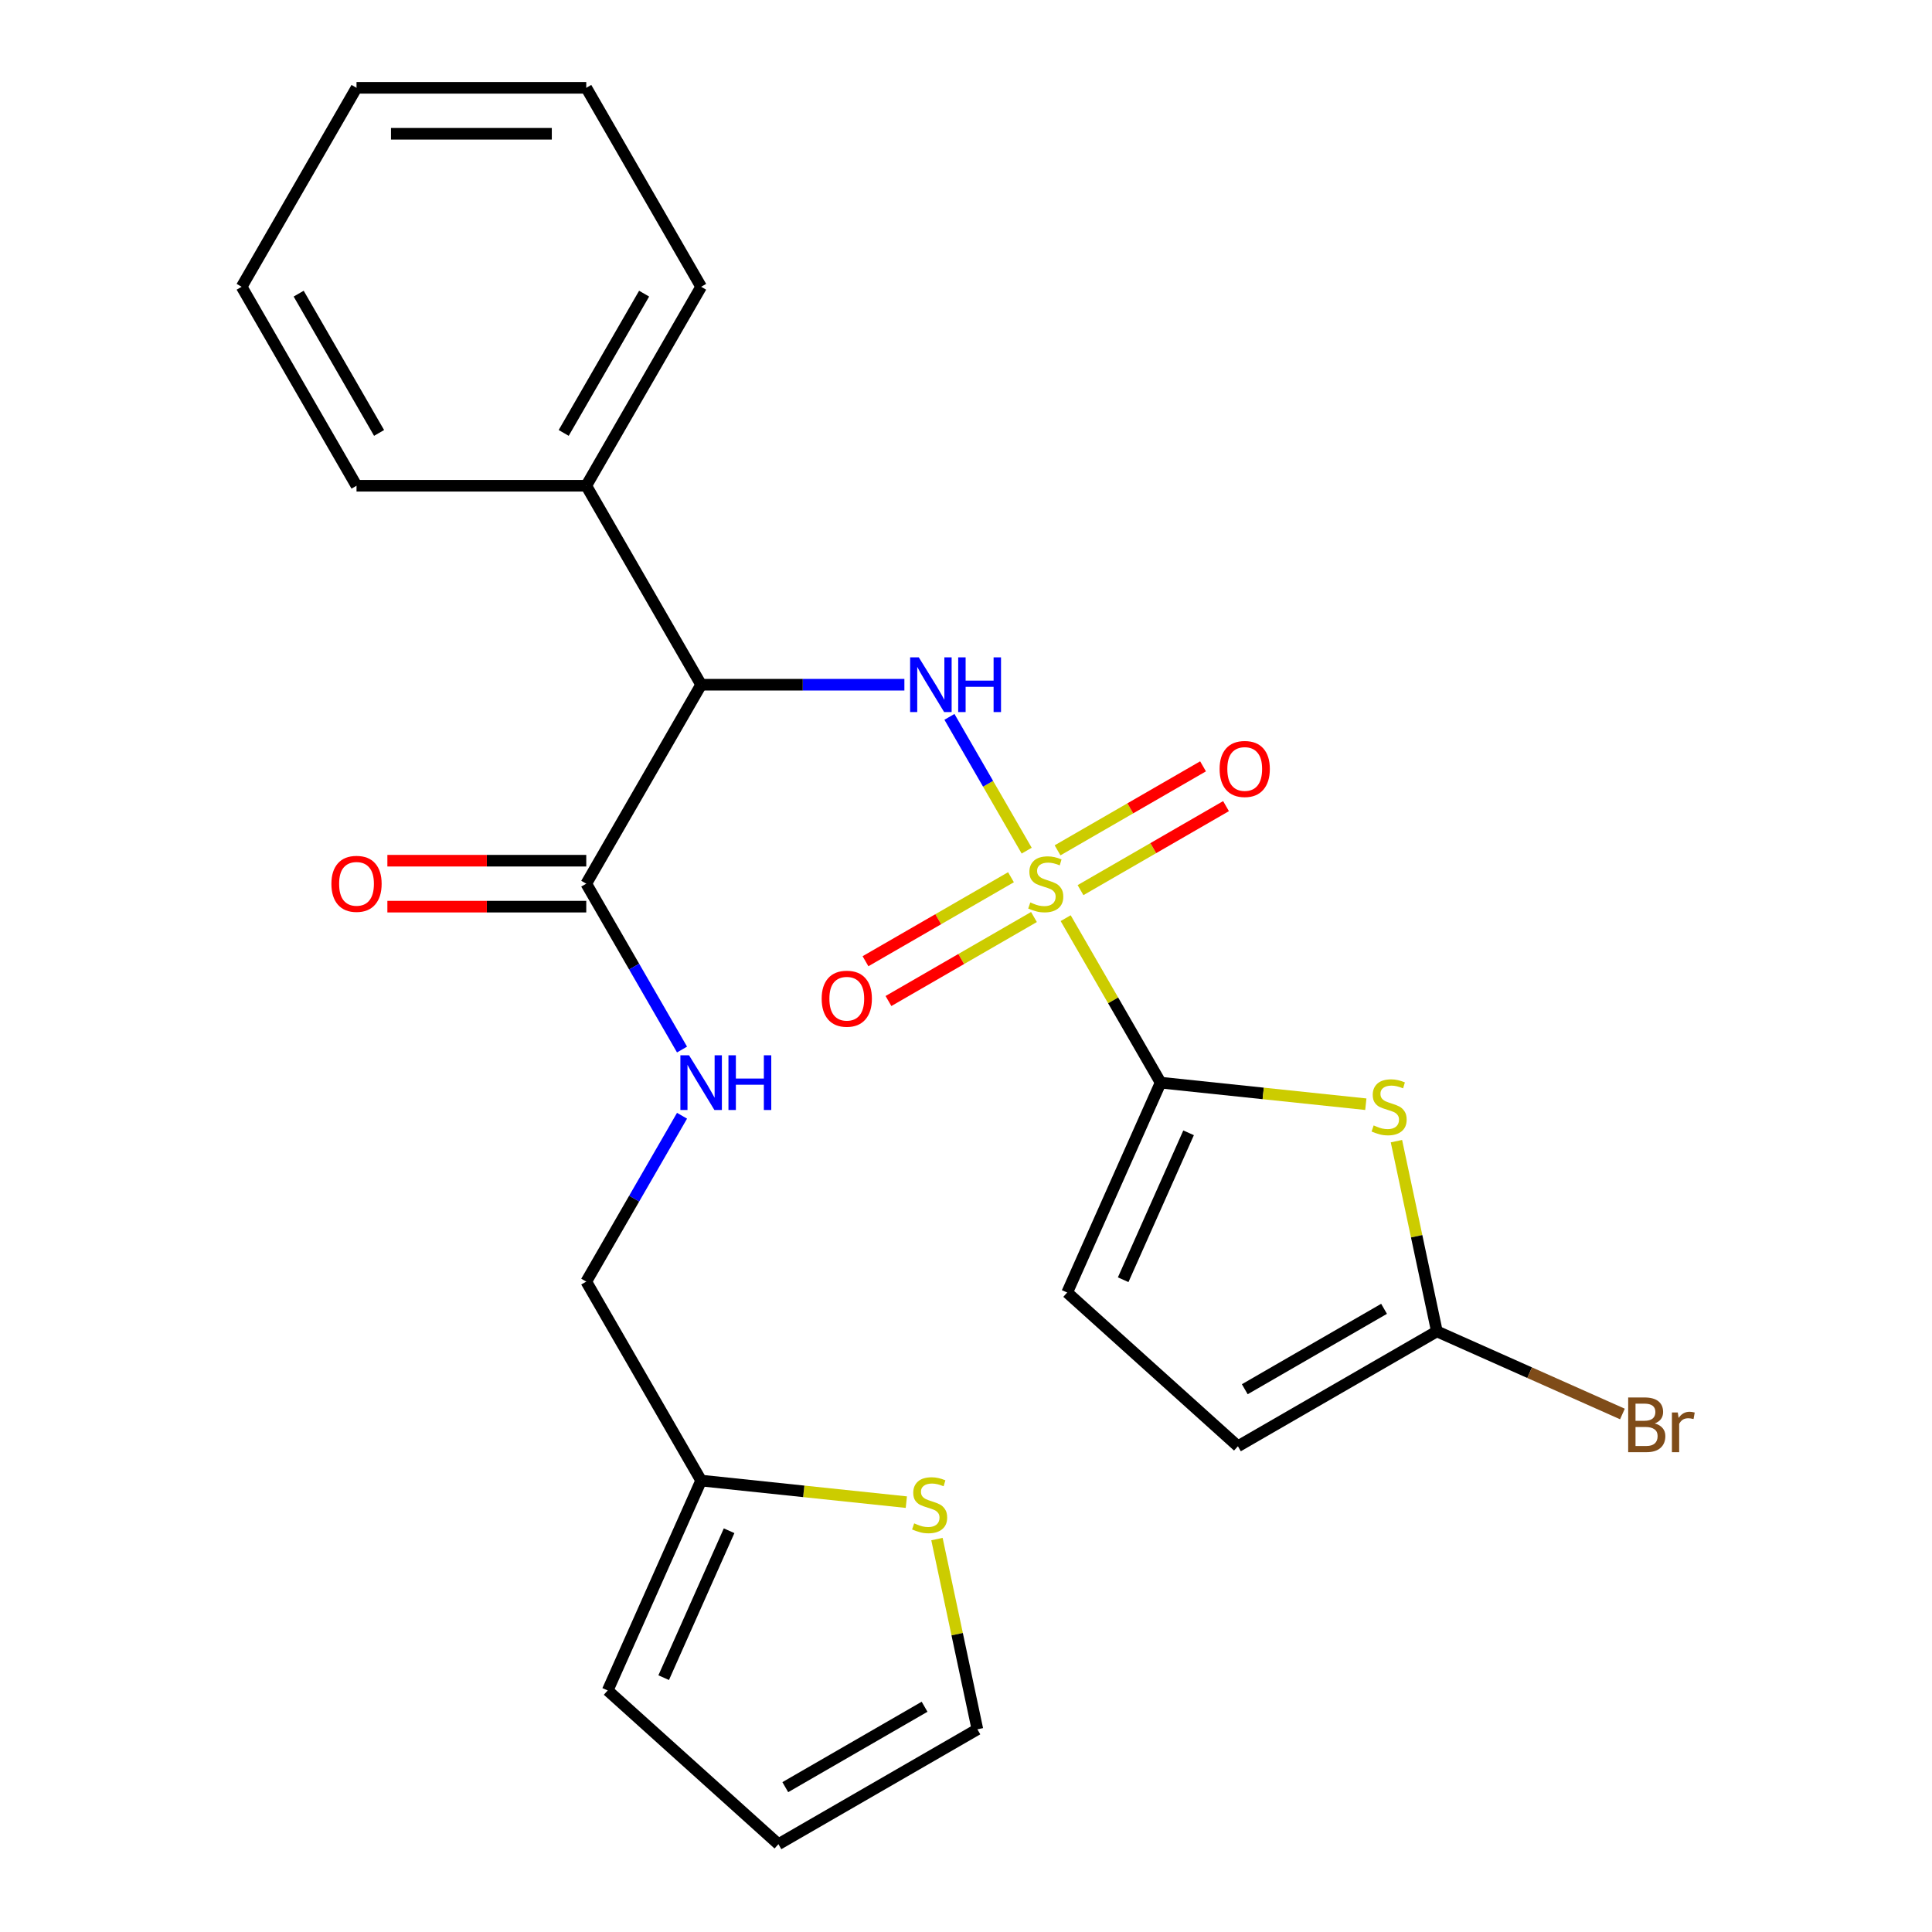 <?xml version='1.0' encoding='iso-8859-1'?>
<svg version='1.1' baseProfile='full'
              xmlns='http://www.w3.org/2000/svg'
                      xmlns:rdkit='http://www.rdkit.org/xml'
                      xmlns:xlink='http://www.w3.org/1999/xlink'
                  xml:space='preserve'
width='1000px' height='1000px' viewBox='0 0 1000 1000'>
<!-- END OF HEADER -->
<rect style='opacity:1.0;fill:#FFFFFF;stroke:none' width='1000' height='1000' x='0' y='0'> </rect>
<path class='bond-0' d='M 551.587,475.242 L 576.163,517.808' style='fill:none;fill-rule:evenodd;stroke:#CCCC00;stroke-width:6px;stroke-linecap:butt;stroke-linejoin:miter;stroke-opacity:1' />
<path class='bond-0' d='M 576.163,517.808 L 600.738,560.373' style='fill:none;fill-rule:evenodd;stroke:#000000;stroke-width:6px;stroke-linecap:butt;stroke-linejoin:miter;stroke-opacity:1' />
<path class='bond-1' d='M 531.411,440.297 L 511.42,405.671' style='fill:none;fill-rule:evenodd;stroke:#CCCC00;stroke-width:6px;stroke-linecap:butt;stroke-linejoin:miter;stroke-opacity:1' />
<path class='bond-1' d='M 511.42,405.671 L 491.429,371.045' style='fill:none;fill-rule:evenodd;stroke:#0000FF;stroke-width:6px;stroke-linecap:butt;stroke-linejoin:miter;stroke-opacity:1' />
<path class='bond-8' d='M 523.281,454.05 L 485.628,475.789' style='fill:none;fill-rule:evenodd;stroke:#CCCC00;stroke-width:6px;stroke-linecap:butt;stroke-linejoin:miter;stroke-opacity:1' />
<path class='bond-8' d='M 485.628,475.789 L 447.975,497.528' style='fill:none;fill-rule:evenodd;stroke:#FF0000;stroke-width:6px;stroke-linecap:butt;stroke-linejoin:miter;stroke-opacity:1' />
<path class='bond-8' d='M 535.173,474.647 L 497.52,496.386' style='fill:none;fill-rule:evenodd;stroke:#CCCC00;stroke-width:6px;stroke-linecap:butt;stroke-linejoin:miter;stroke-opacity:1' />
<path class='bond-8' d='M 497.52,496.386 L 459.867,518.125' style='fill:none;fill-rule:evenodd;stroke:#FF0000;stroke-width:6px;stroke-linecap:butt;stroke-linejoin:miter;stroke-opacity:1' />
<path class='bond-9' d='M 559.279,460.729 L 596.932,438.99' style='fill:none;fill-rule:evenodd;stroke:#CCCC00;stroke-width:6px;stroke-linecap:butt;stroke-linejoin:miter;stroke-opacity:1' />
<path class='bond-9' d='M 596.932,438.99 L 634.585,417.251' style='fill:none;fill-rule:evenodd;stroke:#FF0000;stroke-width:6px;stroke-linecap:butt;stroke-linejoin:miter;stroke-opacity:1' />
<path class='bond-9' d='M 547.387,440.132 L 585.04,418.394' style='fill:none;fill-rule:evenodd;stroke:#CCCC00;stroke-width:6px;stroke-linecap:butt;stroke-linejoin:miter;stroke-opacity:1' />
<path class='bond-9' d='M 585.04,418.394 L 622.693,396.655' style='fill:none;fill-rule:evenodd;stroke:#FF0000;stroke-width:6px;stroke-linecap:butt;stroke-linejoin:miter;stroke-opacity:1' />
<path class='bond-2' d='M 600.738,560.373 L 653.843,565.955' style='fill:none;fill-rule:evenodd;stroke:#000000;stroke-width:6px;stroke-linecap:butt;stroke-linejoin:miter;stroke-opacity:1' />
<path class='bond-2' d='M 653.843,565.955 L 706.949,571.537' style='fill:none;fill-rule:evenodd;stroke:#CCCC00;stroke-width:6px;stroke-linecap:butt;stroke-linejoin:miter;stroke-opacity:1' />
<path class='bond-6' d='M 600.738,560.373 L 552.37,669.008' style='fill:none;fill-rule:evenodd;stroke:#000000;stroke-width:6px;stroke-linecap:butt;stroke-linejoin:miter;stroke-opacity:1' />
<path class='bond-6' d='M 615.21,586.342 L 581.353,662.386' style='fill:none;fill-rule:evenodd;stroke:#000000;stroke-width:6px;stroke-linecap:butt;stroke-linejoin:miter;stroke-opacity:1' />
<path class='bond-3' d='M 468.109,354.406 L 415.508,354.406' style='fill:none;fill-rule:evenodd;stroke:#0000FF;stroke-width:6px;stroke-linecap:butt;stroke-linejoin:miter;stroke-opacity:1' />
<path class='bond-3' d='M 415.508,354.406 L 362.907,354.406' style='fill:none;fill-rule:evenodd;stroke:#000000;stroke-width:6px;stroke-linecap:butt;stroke-linejoin:miter;stroke-opacity:1' />
<path class='bond-4' d='M 722.796,590.656 L 733.261,639.888' style='fill:none;fill-rule:evenodd;stroke:#CCCC00;stroke-width:6px;stroke-linecap:butt;stroke-linejoin:miter;stroke-opacity:1' />
<path class='bond-4' d='M 733.261,639.888 L 743.726,689.12' style='fill:none;fill-rule:evenodd;stroke:#000000;stroke-width:6px;stroke-linecap:butt;stroke-linejoin:miter;stroke-opacity:1' />
<path class='bond-5' d='M 362.907,354.406 L 303.449,457.39' style='fill:none;fill-rule:evenodd;stroke:#000000;stroke-width:6px;stroke-linecap:butt;stroke-linejoin:miter;stroke-opacity:1' />
<path class='bond-13' d='M 362.907,354.406 L 303.449,251.422' style='fill:none;fill-rule:evenodd;stroke:#000000;stroke-width:6px;stroke-linecap:butt;stroke-linejoin:miter;stroke-opacity:1' />
<path class='bond-19' d='M 743.726,689.12 L 791.746,710.5' style='fill:none;fill-rule:evenodd;stroke:#000000;stroke-width:6px;stroke-linecap:butt;stroke-linejoin:miter;stroke-opacity:1' />
<path class='bond-19' d='M 791.746,710.5 L 839.767,731.881' style='fill:none;fill-rule:evenodd;stroke:#7F4C19;stroke-width:6px;stroke-linecap:butt;stroke-linejoin:miter;stroke-opacity:1' />
<path class='bond-25' d='M 743.726,689.12 L 640.742,748.578' style='fill:none;fill-rule:evenodd;stroke:#000000;stroke-width:6px;stroke-linecap:butt;stroke-linejoin:miter;stroke-opacity:1' />
<path class='bond-25' d='M 716.387,677.442 L 644.298,719.063' style='fill:none;fill-rule:evenodd;stroke:#000000;stroke-width:6px;stroke-linecap:butt;stroke-linejoin:miter;stroke-opacity:1' />
<path class='bond-10' d='M 303.449,457.39 L 328.232,500.315' style='fill:none;fill-rule:evenodd;stroke:#000000;stroke-width:6px;stroke-linecap:butt;stroke-linejoin:miter;stroke-opacity:1' />
<path class='bond-10' d='M 328.232,500.315 L 353.015,543.24' style='fill:none;fill-rule:evenodd;stroke:#0000FF;stroke-width:6px;stroke-linecap:butt;stroke-linejoin:miter;stroke-opacity:1' />
<path class='bond-15' d='M 303.449,445.498 L 251.978,445.498' style='fill:none;fill-rule:evenodd;stroke:#000000;stroke-width:6px;stroke-linecap:butt;stroke-linejoin:miter;stroke-opacity:1' />
<path class='bond-15' d='M 251.978,445.498 L 200.507,445.498' style='fill:none;fill-rule:evenodd;stroke:#FF0000;stroke-width:6px;stroke-linecap:butt;stroke-linejoin:miter;stroke-opacity:1' />
<path class='bond-15' d='M 303.449,469.281 L 251.978,469.281' style='fill:none;fill-rule:evenodd;stroke:#000000;stroke-width:6px;stroke-linecap:butt;stroke-linejoin:miter;stroke-opacity:1' />
<path class='bond-15' d='M 251.978,469.281 L 200.507,469.281' style='fill:none;fill-rule:evenodd;stroke:#FF0000;stroke-width:6px;stroke-linecap:butt;stroke-linejoin:miter;stroke-opacity:1' />
<path class='bond-7' d='M 552.37,669.008 L 640.742,748.578' style='fill:none;fill-rule:evenodd;stroke:#000000;stroke-width:6px;stroke-linecap:butt;stroke-linejoin:miter;stroke-opacity:1' />
<path class='bond-18' d='M 353.015,577.506 L 328.232,620.432' style='fill:none;fill-rule:evenodd;stroke:#0000FF;stroke-width:6px;stroke-linecap:butt;stroke-linejoin:miter;stroke-opacity:1' />
<path class='bond-18' d='M 328.232,620.432 L 303.449,663.357' style='fill:none;fill-rule:evenodd;stroke:#000000;stroke-width:6px;stroke-linecap:butt;stroke-linejoin:miter;stroke-opacity:1' />
<path class='bond-11' d='M 469.118,777.504 L 416.012,771.923' style='fill:none;fill-rule:evenodd;stroke:#CCCC00;stroke-width:6px;stroke-linecap:butt;stroke-linejoin:miter;stroke-opacity:1' />
<path class='bond-11' d='M 416.012,771.923 L 362.907,766.341' style='fill:none;fill-rule:evenodd;stroke:#000000;stroke-width:6px;stroke-linecap:butt;stroke-linejoin:miter;stroke-opacity:1' />
<path class='bond-14' d='M 484.966,796.624 L 495.43,845.856' style='fill:none;fill-rule:evenodd;stroke:#CCCC00;stroke-width:6px;stroke-linecap:butt;stroke-linejoin:miter;stroke-opacity:1' />
<path class='bond-14' d='M 495.43,845.856 L 505.895,895.088' style='fill:none;fill-rule:evenodd;stroke:#000000;stroke-width:6px;stroke-linecap:butt;stroke-linejoin:miter;stroke-opacity:1' />
<path class='bond-12' d='M 362.907,766.341 L 303.449,663.357' style='fill:none;fill-rule:evenodd;stroke:#000000;stroke-width:6px;stroke-linecap:butt;stroke-linejoin:miter;stroke-opacity:1' />
<path class='bond-16' d='M 362.907,766.341 L 314.54,874.976' style='fill:none;fill-rule:evenodd;stroke:#000000;stroke-width:6px;stroke-linecap:butt;stroke-linejoin:miter;stroke-opacity:1' />
<path class='bond-16' d='M 377.379,792.31 L 343.522,868.354' style='fill:none;fill-rule:evenodd;stroke:#000000;stroke-width:6px;stroke-linecap:butt;stroke-linejoin:miter;stroke-opacity:1' />
<path class='bond-20' d='M 303.449,251.422 L 362.907,148.438' style='fill:none;fill-rule:evenodd;stroke:#000000;stroke-width:6px;stroke-linecap:butt;stroke-linejoin:miter;stroke-opacity:1' />
<path class='bond-20' d='M 291.771,224.083 L 333.392,151.994' style='fill:none;fill-rule:evenodd;stroke:#000000;stroke-width:6px;stroke-linecap:butt;stroke-linejoin:miter;stroke-opacity:1' />
<path class='bond-21' d='M 303.449,251.422 L 184.534,251.422' style='fill:none;fill-rule:evenodd;stroke:#000000;stroke-width:6px;stroke-linecap:butt;stroke-linejoin:miter;stroke-opacity:1' />
<path class='bond-27' d='M 505.895,895.088 L 402.911,954.545' style='fill:none;fill-rule:evenodd;stroke:#000000;stroke-width:6px;stroke-linecap:butt;stroke-linejoin:miter;stroke-opacity:1' />
<path class='bond-27' d='M 478.556,883.41 L 406.467,925.03' style='fill:none;fill-rule:evenodd;stroke:#000000;stroke-width:6px;stroke-linecap:butt;stroke-linejoin:miter;stroke-opacity:1' />
<path class='bond-17' d='M 314.54,874.976 L 402.911,954.545' style='fill:none;fill-rule:evenodd;stroke:#000000;stroke-width:6px;stroke-linecap:butt;stroke-linejoin:miter;stroke-opacity:1' />
<path class='bond-23' d='M 362.907,148.438 L 303.449,45.455' style='fill:none;fill-rule:evenodd;stroke:#000000;stroke-width:6px;stroke-linecap:butt;stroke-linejoin:miter;stroke-opacity:1' />
<path class='bond-22' d='M 184.534,251.422 L 125.076,148.438' style='fill:none;fill-rule:evenodd;stroke:#000000;stroke-width:6px;stroke-linecap:butt;stroke-linejoin:miter;stroke-opacity:1' />
<path class='bond-22' d='M 196.212,224.083 L 154.592,151.994' style='fill:none;fill-rule:evenodd;stroke:#000000;stroke-width:6px;stroke-linecap:butt;stroke-linejoin:miter;stroke-opacity:1' />
<path class='bond-24' d='M 125.076,148.438 L 184.534,45.455' style='fill:none;fill-rule:evenodd;stroke:#000000;stroke-width:6px;stroke-linecap:butt;stroke-linejoin:miter;stroke-opacity:1' />
<path class='bond-26' d='M 303.449,45.455 L 184.534,45.455' style='fill:none;fill-rule:evenodd;stroke:#000000;stroke-width:6px;stroke-linecap:butt;stroke-linejoin:miter;stroke-opacity:1' />
<path class='bond-26' d='M 285.612,69.238 L 202.371,69.238' style='fill:none;fill-rule:evenodd;stroke:#000000;stroke-width:6px;stroke-linecap:butt;stroke-linejoin:miter;stroke-opacity:1' />
<path  class='atom-0' d='M 533.28 467.11
Q 533.6 467.23, 534.92 467.79
Q 536.24 468.35, 537.68 468.71
Q 539.16 469.03, 540.6 469.03
Q 543.28 469.03, 544.84 467.75
Q 546.4 466.43, 546.4 464.15
Q 546.4 462.59, 545.6 461.63
Q 544.84 460.67, 543.64 460.15
Q 542.44 459.63, 540.44 459.03
Q 537.92 458.27, 536.4 457.55
Q 534.92 456.83, 533.84 455.31
Q 532.8 453.79, 532.8 451.23
Q 532.8 447.67, 535.2 445.47
Q 537.64 443.27, 542.44 443.27
Q 545.72 443.27, 549.44 444.83
L 548.52 447.91
Q 545.12 446.51, 542.56 446.51
Q 539.8 446.51, 538.28 447.67
Q 536.76 448.79, 536.8 450.75
Q 536.8 452.27, 537.56 453.19
Q 538.36 454.11, 539.48 454.63
Q 540.64 455.15, 542.56 455.75
Q 545.12 456.55, 546.64 457.35
Q 548.16 458.15, 549.24 459.79
Q 550.36 461.39, 550.36 464.15
Q 550.36 468.07, 547.72 470.19
Q 545.12 472.27, 540.76 472.27
Q 538.24 472.27, 536.32 471.71
Q 534.44 471.19, 532.2 470.27
L 533.28 467.11
' fill='#CCCC00'/>
<path  class='atom-2' d='M 475.562 340.246
L 484.842 355.246
Q 485.762 356.726, 487.242 359.406
Q 488.722 362.086, 488.802 362.246
L 488.802 340.246
L 492.562 340.246
L 492.562 368.566
L 488.682 368.566
L 478.722 352.166
Q 477.562 350.246, 476.322 348.046
Q 475.122 345.846, 474.762 345.166
L 474.762 368.566
L 471.082 368.566
L 471.082 340.246
L 475.562 340.246
' fill='#0000FF'/>
<path  class='atom-2' d='M 495.962 340.246
L 499.802 340.246
L 499.802 352.286
L 514.282 352.286
L 514.282 340.246
L 518.122 340.246
L 518.122 368.566
L 514.282 368.566
L 514.282 355.486
L 499.802 355.486
L 499.802 368.566
L 495.962 368.566
L 495.962 340.246
' fill='#0000FF'/>
<path  class='atom-3' d='M 711.002 582.523
Q 711.322 582.643, 712.642 583.203
Q 713.962 583.763, 715.402 584.123
Q 716.882 584.443, 718.322 584.443
Q 721.002 584.443, 722.562 583.163
Q 724.122 581.843, 724.122 579.563
Q 724.122 578.003, 723.322 577.043
Q 722.562 576.083, 721.362 575.563
Q 720.162 575.043, 718.162 574.443
Q 715.642 573.683, 714.122 572.963
Q 712.642 572.243, 711.562 570.723
Q 710.522 569.203, 710.522 566.643
Q 710.522 563.083, 712.922 560.883
Q 715.362 558.683, 720.162 558.683
Q 723.442 558.683, 727.162 560.243
L 726.242 563.323
Q 722.842 561.923, 720.282 561.923
Q 717.522 561.923, 716.002 563.083
Q 714.482 564.203, 714.522 566.163
Q 714.522 567.683, 715.282 568.603
Q 716.082 569.523, 717.202 570.043
Q 718.362 570.563, 720.282 571.163
Q 722.842 571.963, 724.362 572.763
Q 725.882 573.563, 726.962 575.203
Q 728.082 576.803, 728.082 579.563
Q 728.082 583.483, 725.442 585.603
Q 722.842 587.683, 718.482 587.683
Q 715.962 587.683, 714.042 587.123
Q 712.162 586.603, 709.922 585.683
L 711.002 582.523
' fill='#CCCC00'/>
<path  class='atom-9' d='M 425.296 516.927
Q 425.296 510.127, 428.656 506.327
Q 432.016 502.527, 438.296 502.527
Q 444.576 502.527, 447.936 506.327
Q 451.296 510.127, 451.296 516.927
Q 451.296 523.807, 447.896 527.727
Q 444.496 531.607, 438.296 531.607
Q 432.056 531.607, 428.656 527.727
Q 425.296 523.847, 425.296 516.927
M 438.296 528.407
Q 442.616 528.407, 444.936 525.527
Q 447.296 522.607, 447.296 516.927
Q 447.296 511.367, 444.936 508.567
Q 442.616 505.727, 438.296 505.727
Q 433.976 505.727, 431.616 508.527
Q 429.296 511.327, 429.296 516.927
Q 429.296 522.647, 431.616 525.527
Q 433.976 528.407, 438.296 528.407
' fill='#FF0000'/>
<path  class='atom-10' d='M 631.264 398.012
Q 631.264 391.212, 634.624 387.412
Q 637.984 383.612, 644.264 383.612
Q 650.544 383.612, 653.904 387.412
Q 657.264 391.212, 657.264 398.012
Q 657.264 404.892, 653.864 408.812
Q 650.464 412.692, 644.264 412.692
Q 638.024 412.692, 634.624 408.812
Q 631.264 404.932, 631.264 398.012
M 644.264 409.492
Q 648.584 409.492, 650.904 406.612
Q 653.264 403.692, 653.264 398.012
Q 653.264 392.452, 650.904 389.652
Q 648.584 386.812, 644.264 386.812
Q 639.944 386.812, 637.584 389.612
Q 635.264 392.412, 635.264 398.012
Q 635.264 403.732, 637.584 406.612
Q 639.944 409.492, 644.264 409.492
' fill='#FF0000'/>
<path  class='atom-11' d='M 356.647 546.213
L 365.927 561.213
Q 366.847 562.693, 368.327 565.373
Q 369.807 568.053, 369.887 568.213
L 369.887 546.213
L 373.647 546.213
L 373.647 574.533
L 369.767 574.533
L 359.807 558.133
Q 358.647 556.213, 357.407 554.013
Q 356.207 551.813, 355.847 551.133
L 355.847 574.533
L 352.167 574.533
L 352.167 546.213
L 356.647 546.213
' fill='#0000FF'/>
<path  class='atom-11' d='M 377.047 546.213
L 380.887 546.213
L 380.887 558.253
L 395.367 558.253
L 395.367 546.213
L 399.207 546.213
L 399.207 574.533
L 395.367 574.533
L 395.367 561.453
L 380.887 561.453
L 380.887 574.533
L 377.047 574.533
L 377.047 546.213
' fill='#0000FF'/>
<path  class='atom-12' d='M 473.171 788.491
Q 473.491 788.611, 474.811 789.171
Q 476.131 789.731, 477.571 790.091
Q 479.051 790.411, 480.491 790.411
Q 483.171 790.411, 484.731 789.131
Q 486.291 787.811, 486.291 785.531
Q 486.291 783.971, 485.491 783.011
Q 484.731 782.051, 483.531 781.531
Q 482.331 781.011, 480.331 780.411
Q 477.811 779.651, 476.291 778.931
Q 474.811 778.211, 473.731 776.691
Q 472.691 775.171, 472.691 772.611
Q 472.691 769.051, 475.091 766.851
Q 477.531 764.651, 482.331 764.651
Q 485.611 764.651, 489.331 766.211
L 488.411 769.291
Q 485.011 767.891, 482.451 767.891
Q 479.691 767.891, 478.171 769.051
Q 476.651 770.171, 476.691 772.131
Q 476.691 773.651, 477.451 774.571
Q 478.251 775.491, 479.371 776.011
Q 480.531 776.531, 482.451 777.131
Q 485.011 777.931, 486.531 778.731
Q 488.051 779.531, 489.131 781.171
Q 490.251 782.771, 490.251 785.531
Q 490.251 789.451, 487.611 791.571
Q 485.011 793.651, 480.651 793.651
Q 478.131 793.651, 476.211 793.091
Q 474.331 792.571, 472.091 791.651
L 473.171 788.491
' fill='#CCCC00'/>
<path  class='atom-16' d='M 171.534 457.47
Q 171.534 450.67, 174.894 446.87
Q 178.254 443.07, 184.534 443.07
Q 190.814 443.07, 194.174 446.87
Q 197.534 450.67, 197.534 457.47
Q 197.534 464.35, 194.134 468.27
Q 190.734 472.15, 184.534 472.15
Q 178.294 472.15, 174.894 468.27
Q 171.534 464.39, 171.534 457.47
M 184.534 468.95
Q 188.854 468.95, 191.174 466.07
Q 193.534 463.15, 193.534 457.47
Q 193.534 451.91, 191.174 449.11
Q 188.854 446.27, 184.534 446.27
Q 180.214 446.27, 177.854 449.07
Q 175.534 451.87, 175.534 457.47
Q 175.534 463.19, 177.854 466.07
Q 180.214 468.95, 184.534 468.95
' fill='#FF0000'/>
<path  class='atom-20' d='M 856.5 736.767
Q 859.22 737.527, 860.58 739.207
Q 861.98 740.847, 861.98 743.287
Q 861.98 747.207, 859.46 749.447
Q 856.98 751.647, 852.26 751.647
L 842.74 751.647
L 842.74 723.327
L 851.1 723.327
Q 855.94 723.327, 858.38 725.287
Q 860.82 727.247, 860.82 730.847
Q 860.82 735.127, 856.5 736.767
M 846.54 726.527
L 846.54 735.407
L 851.1 735.407
Q 853.9 735.407, 855.34 734.287
Q 856.82 733.127, 856.82 730.847
Q 856.82 726.527, 851.1 726.527
L 846.54 726.527
M 852.26 748.447
Q 855.02 748.447, 856.5 747.127
Q 857.98 745.807, 857.98 743.287
Q 857.98 740.967, 856.34 739.807
Q 854.74 738.607, 851.66 738.607
L 846.54 738.607
L 846.54 748.447
L 852.26 748.447
' fill='#7F4C19'/>
<path  class='atom-20' d='M 868.42 731.087
L 868.86 733.927
Q 871.02 730.727, 874.54 730.727
Q 875.66 730.727, 877.18 731.127
L 876.58 734.487
Q 874.86 734.087, 873.9 734.087
Q 872.22 734.087, 871.1 734.767
Q 870.02 735.407, 869.14 736.967
L 869.14 751.647
L 865.38 751.647
L 865.38 731.087
L 868.42 731.087
' fill='#7F4C19'/>
</svg>
